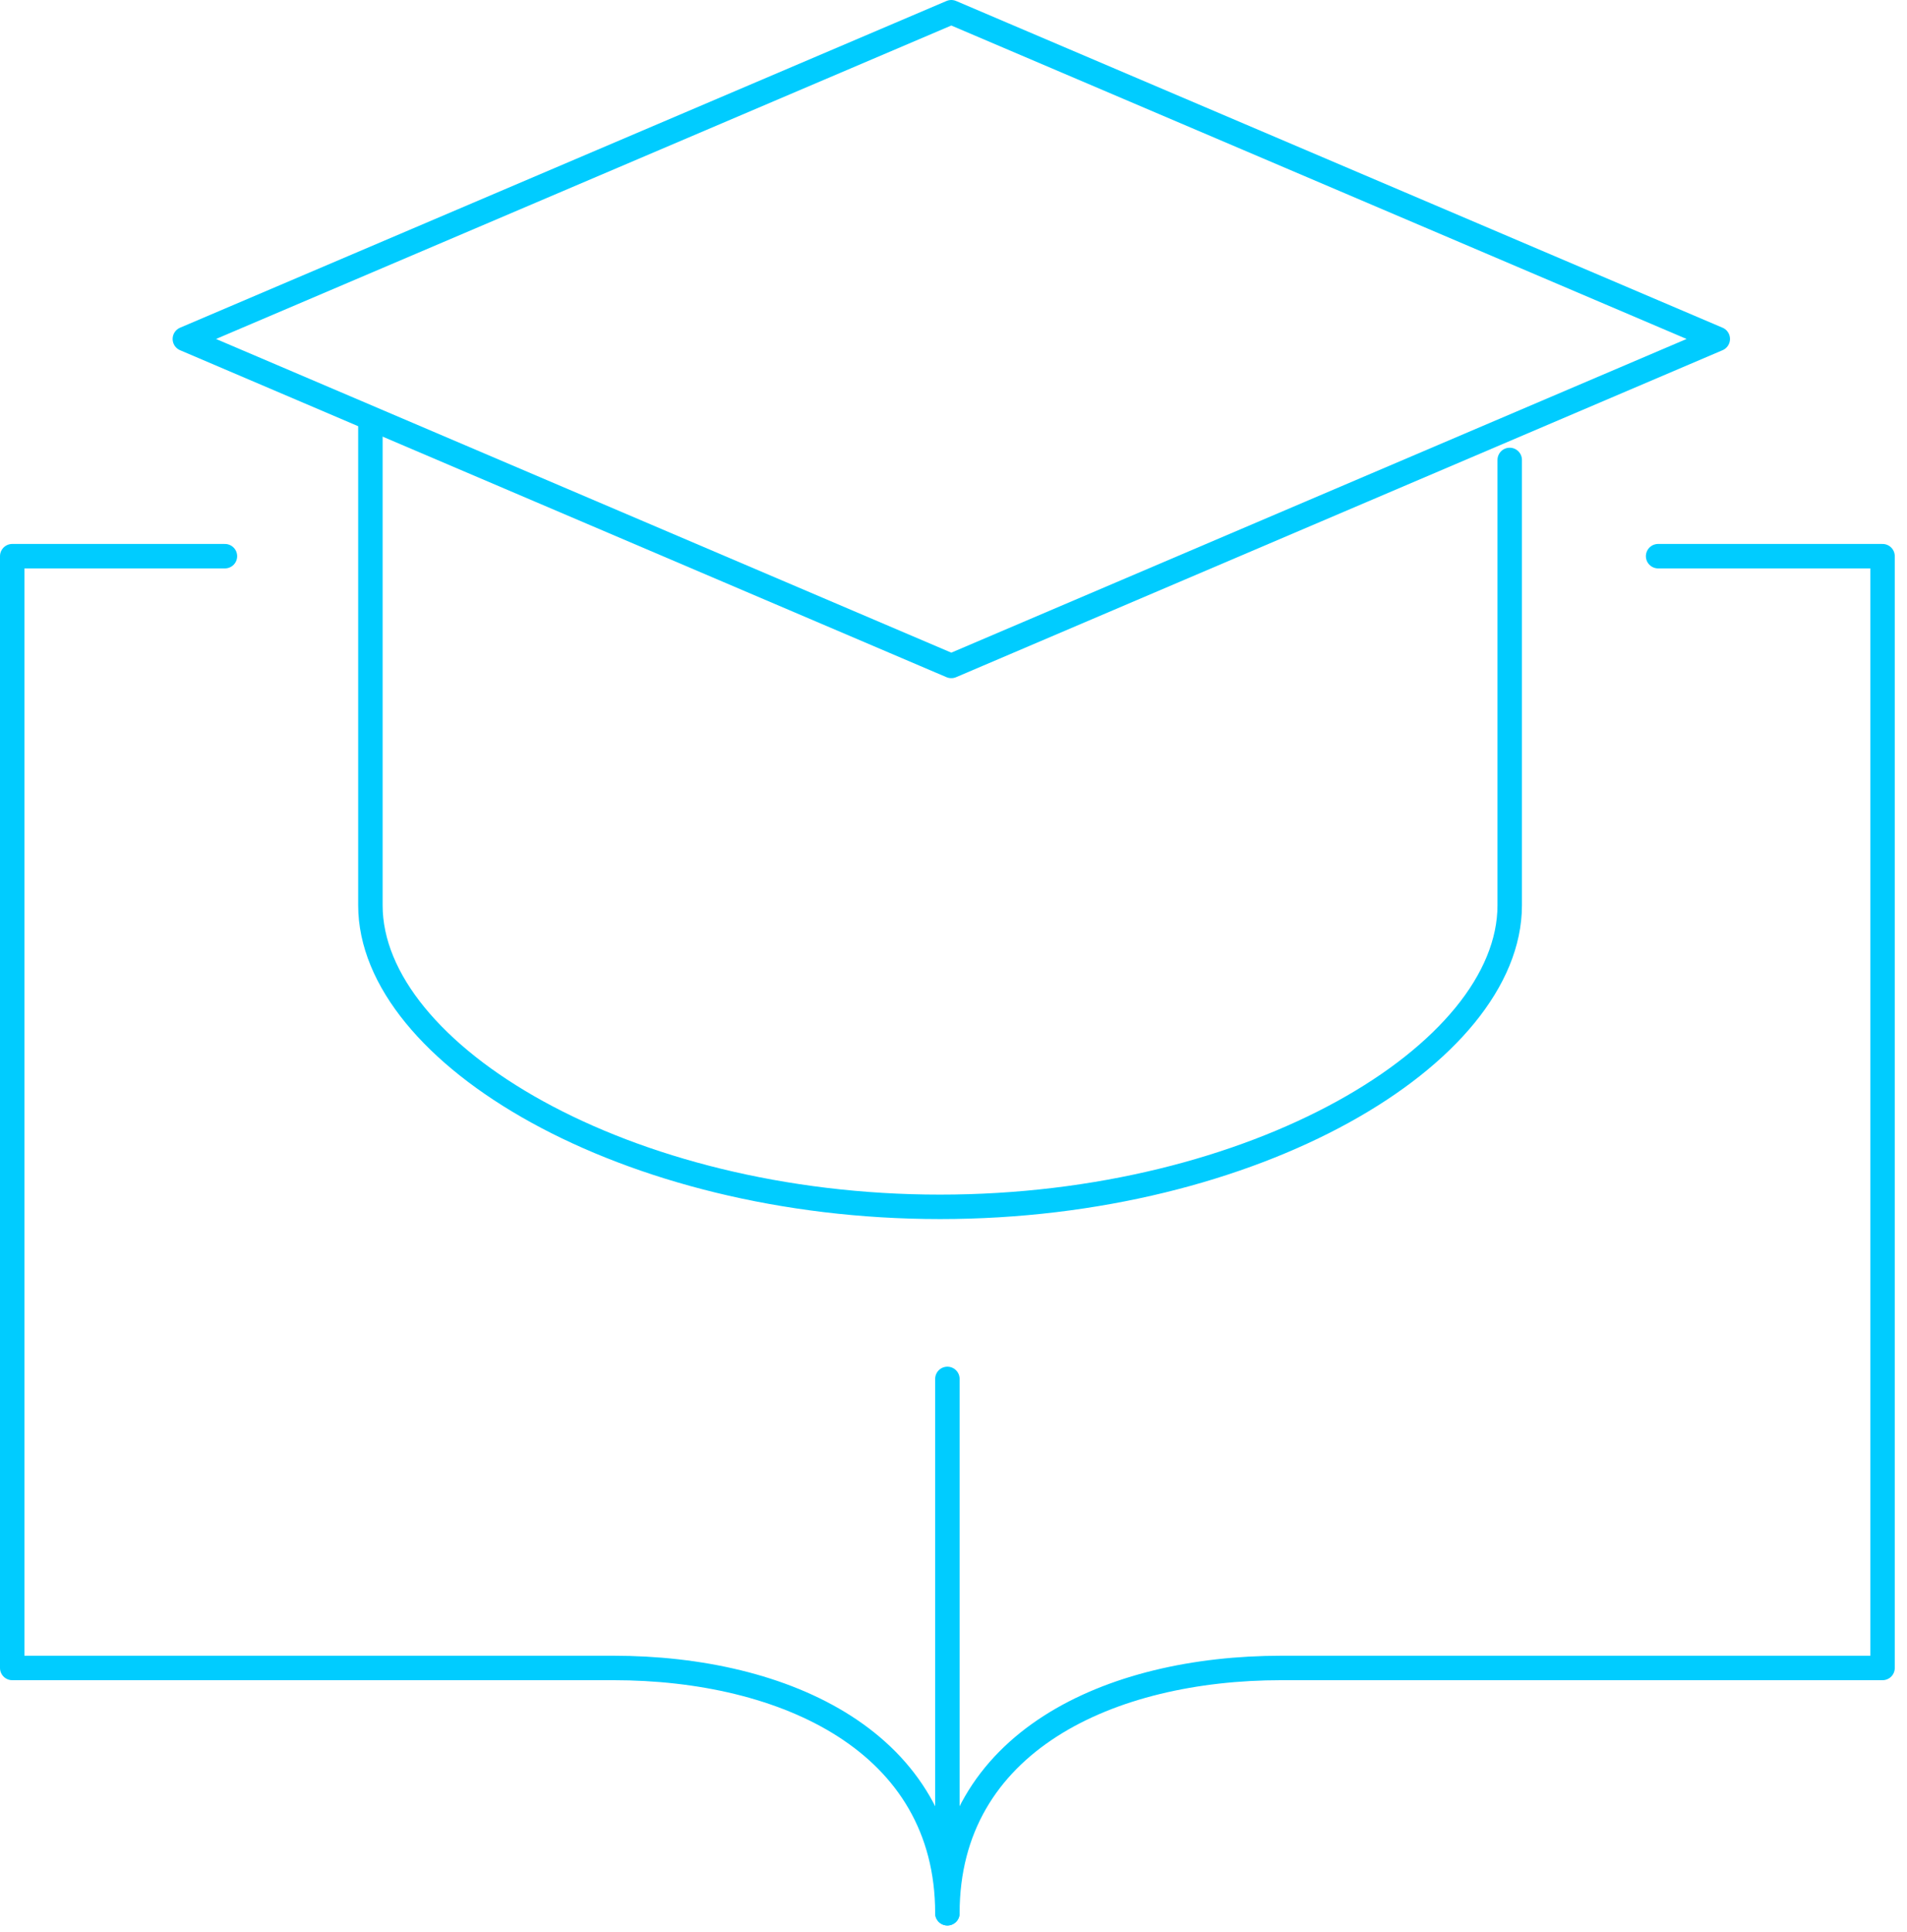 <svg width="78" height="79" viewBox="0 0 78 79" fill="none" xmlns="http://www.w3.org/2000/svg">
<g clip-path="url(#clip0_2219_11724)">
<path d="M38.91 0.5L7.561 13.86L38.91 27.23L70.26 13.86L38.91 0.5Z" stroke="#00CCFF" stroke-linecap="round" stroke-linejoin="round"/>
<path d="M61.75 18.807V37.017C61.75 43.117 51.32 49.347 38.45 49.347C25.58 49.347 15.15 43.107 15.15 37.017V17.117" stroke="#00CCFF" stroke-linecap="round" stroke-linejoin="round"/>
<path d="M38.75 78.232C38.75 71.222 45.4 68.202 52.41 68.202H57.58H77V22.742H67.82" stroke="#00CCFF" stroke-linecap="round" stroke-linejoin="round"/>
<path d="M38.75 78.232C38.75 71.222 32.1 68.202 25.09 68.202H19.92H0.5V22.742H9.2" stroke="#00CCFF" stroke-linecap="round" stroke-linejoin="round"/>
<path d="M38.75 76.173V56.383" stroke="#00CCFF" stroke-linecap="round" stroke-linejoin="round"/>
</g>
<defs>
<clipPath id="clip0_2219_11724">
<rect width="77.49" height="78.73" fill="white"/>
</clipPath>
</defs>
</svg>
